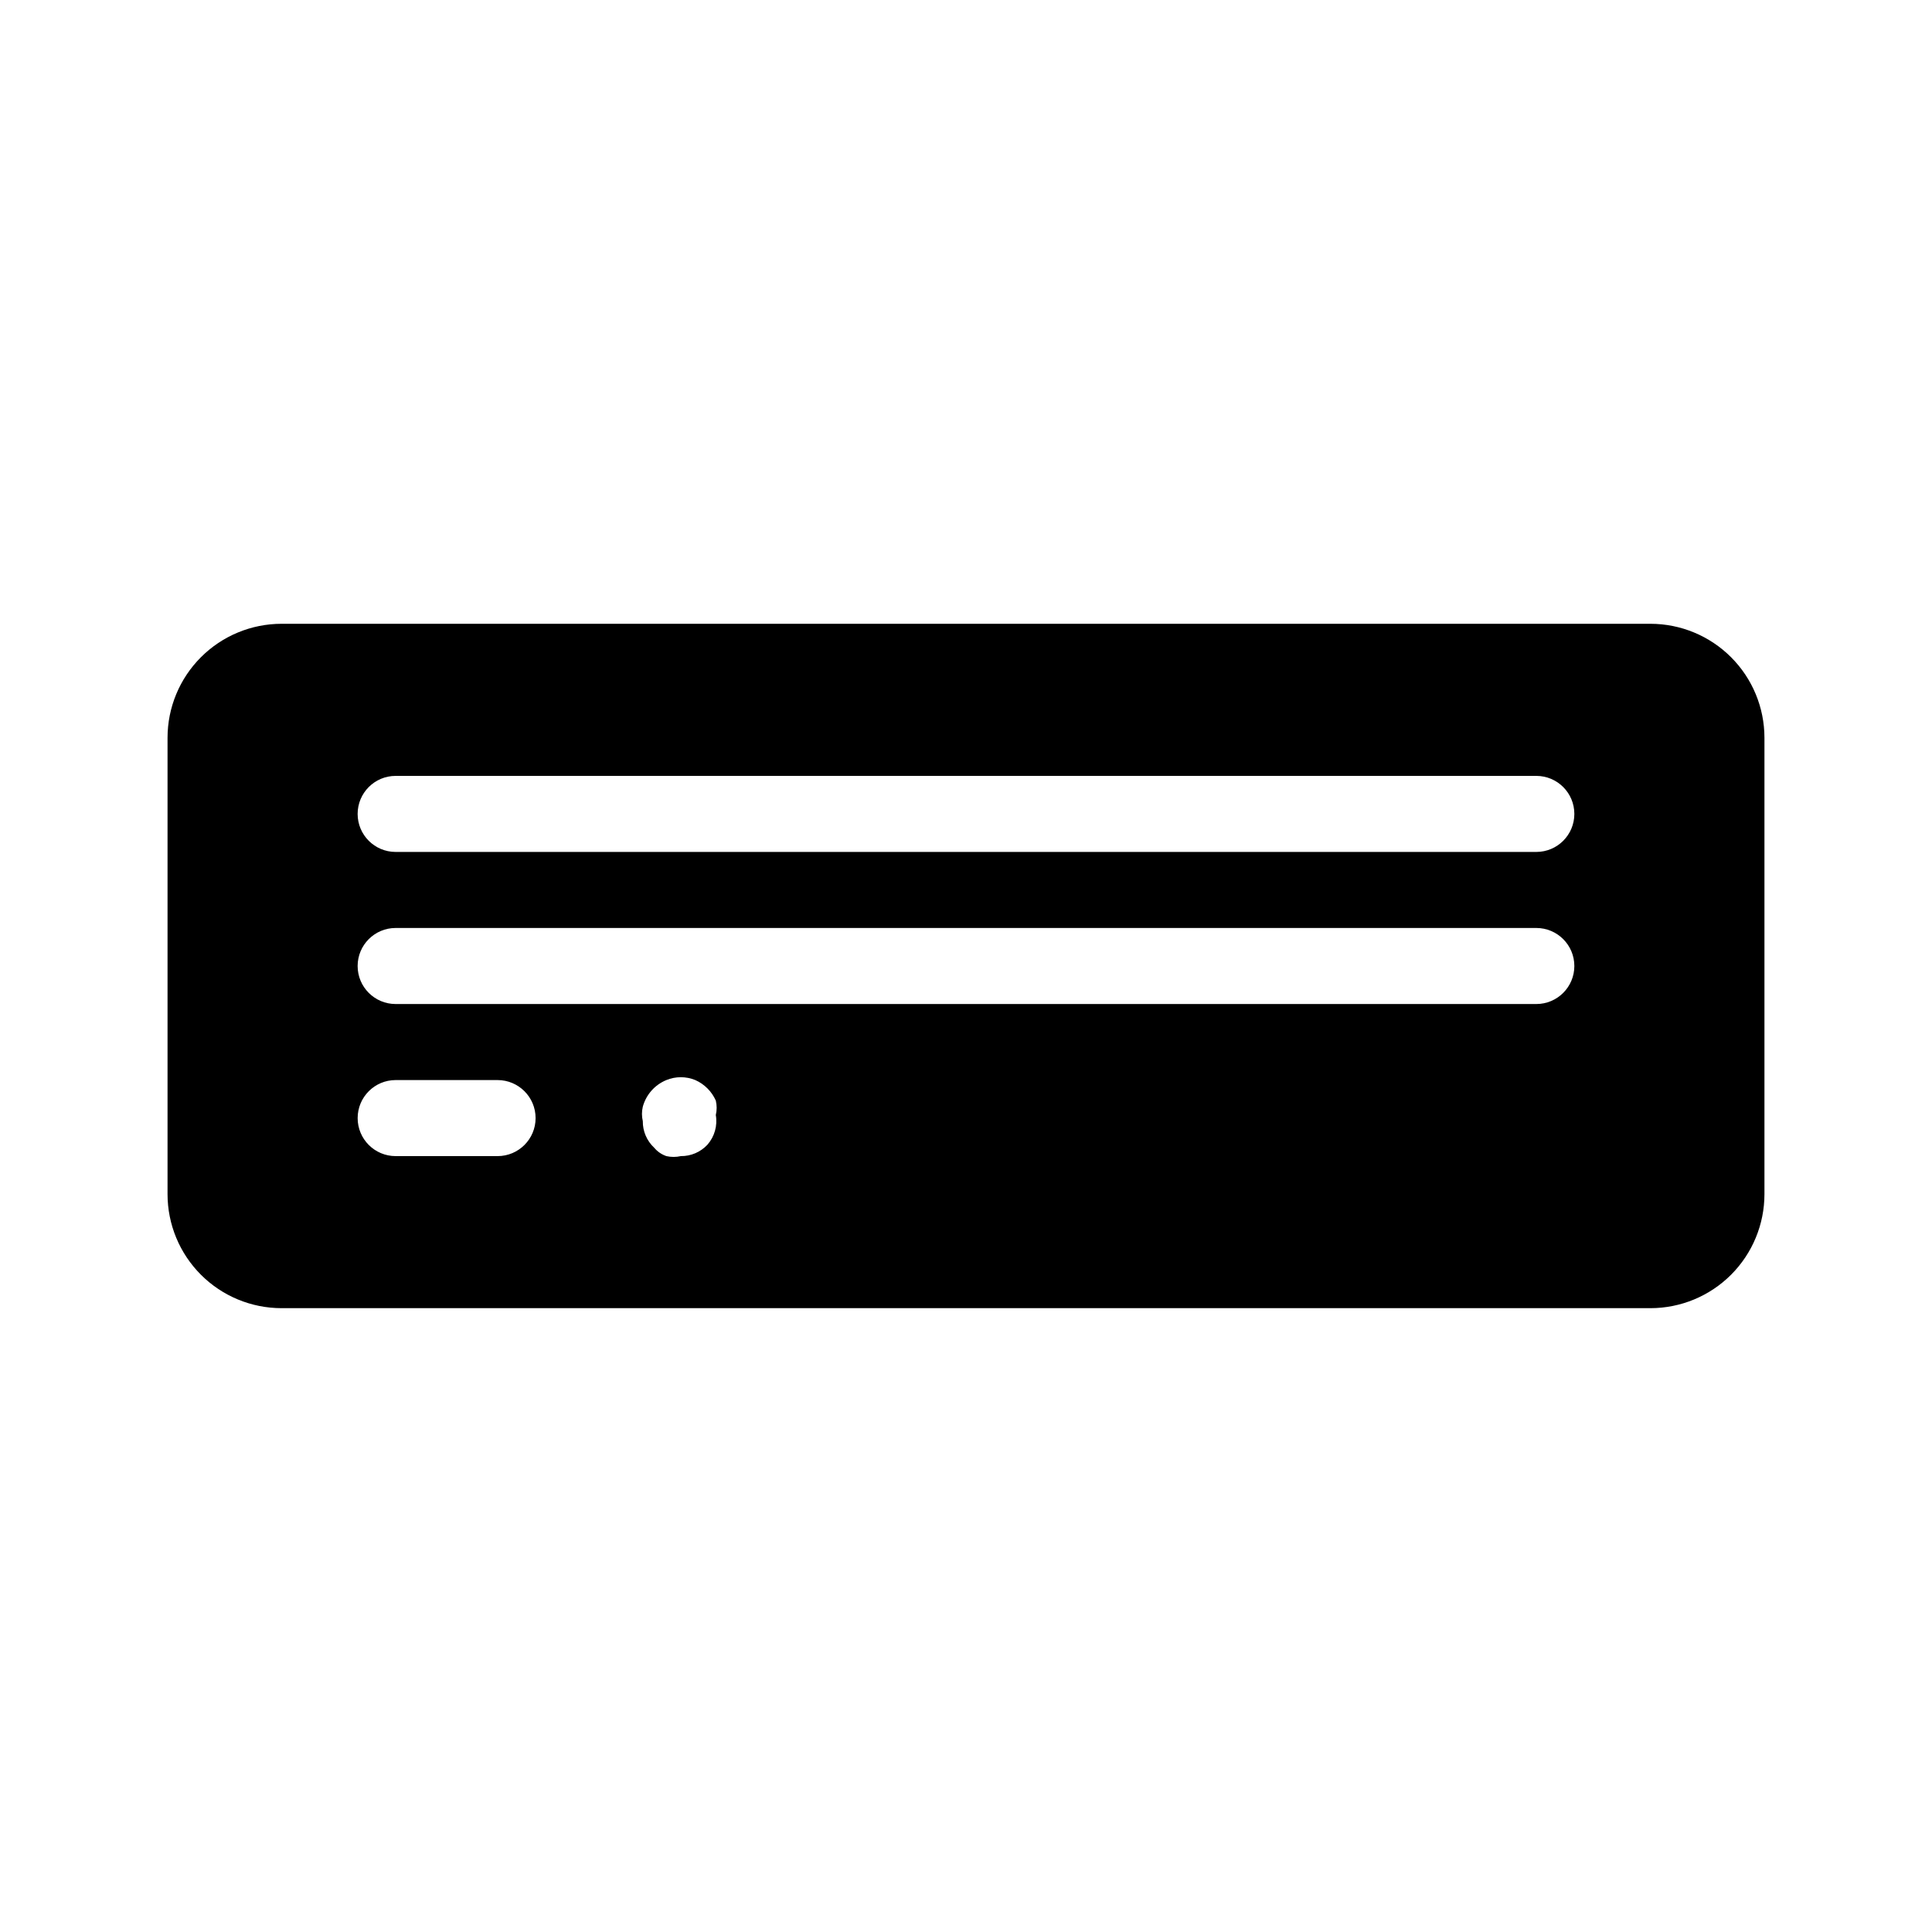 <?xml version="1.0" encoding="UTF-8"?>
<!-- Uploaded to: SVG Repo, www.svgrepo.com, Generator: SVG Repo Mixer Tools -->
<svg fill="#000000" width="800px" height="800px" version="1.1" viewBox="144 144 512 512" xmlns="http://www.w3.org/2000/svg">
 <path d="m581.37 309.31h-362.74c-8.02 0-15.707 3.184-21.375 8.855-5.672 5.668-8.855 13.355-8.855 21.375v120.91c0 8.016 3.184 15.703 8.855 21.375 5.668 5.668 13.355 8.852 21.375 8.852h362.74c8.016 0 15.703-3.184 21.375-8.852 5.668-5.672 8.852-13.359 8.852-21.375v-120.91c0-8.02-3.184-15.707-8.852-21.375-5.672-5.672-13.359-8.855-21.375-8.855zm-305.51 141.07h-27.004c-5.566 0-10.074-4.512-10.074-10.074 0-5.566 4.508-10.078 10.074-10.078h27.004c5.566 0 10.078 4.512 10.078 10.078 0 5.562-4.512 10.074-10.078 10.074zm55.621-3.023c-1.82 1.957-4.383 3.055-7.055 3.023-1.258 0.285-2.566 0.285-3.828 0-1.258-0.43-2.371-1.195-3.223-2.215-1.957-1.82-3.059-4.383-3.023-7.055-0.301-1.258-0.301-2.57 0-3.828 0.875-3.191 3.184-5.797 6.246-7.055 2.453-1.008 5.207-1.008 7.66 0 2.426 1.074 4.363 3.016 5.438 5.441 0.301 1.258 0.301 2.57 0 3.828 0.488 2.82-0.328 5.711-2.215 7.859zm219.66-37.281h-302.29c-5.566 0-10.074-4.512-10.074-10.074 0-5.566 4.508-10.078 10.074-10.078h302.29c5.566 0 10.078 4.512 10.078 10.078 0 5.562-4.512 10.074-10.078 10.074zm0-40.305h-302.29c-5.566 0-10.074-4.512-10.074-10.074 0-5.566 4.508-10.078 10.074-10.078h302.29c5.566 0 10.078 4.512 10.078 10.078 0 5.562-4.512 10.074-10.078 10.074z"/>
</svg>